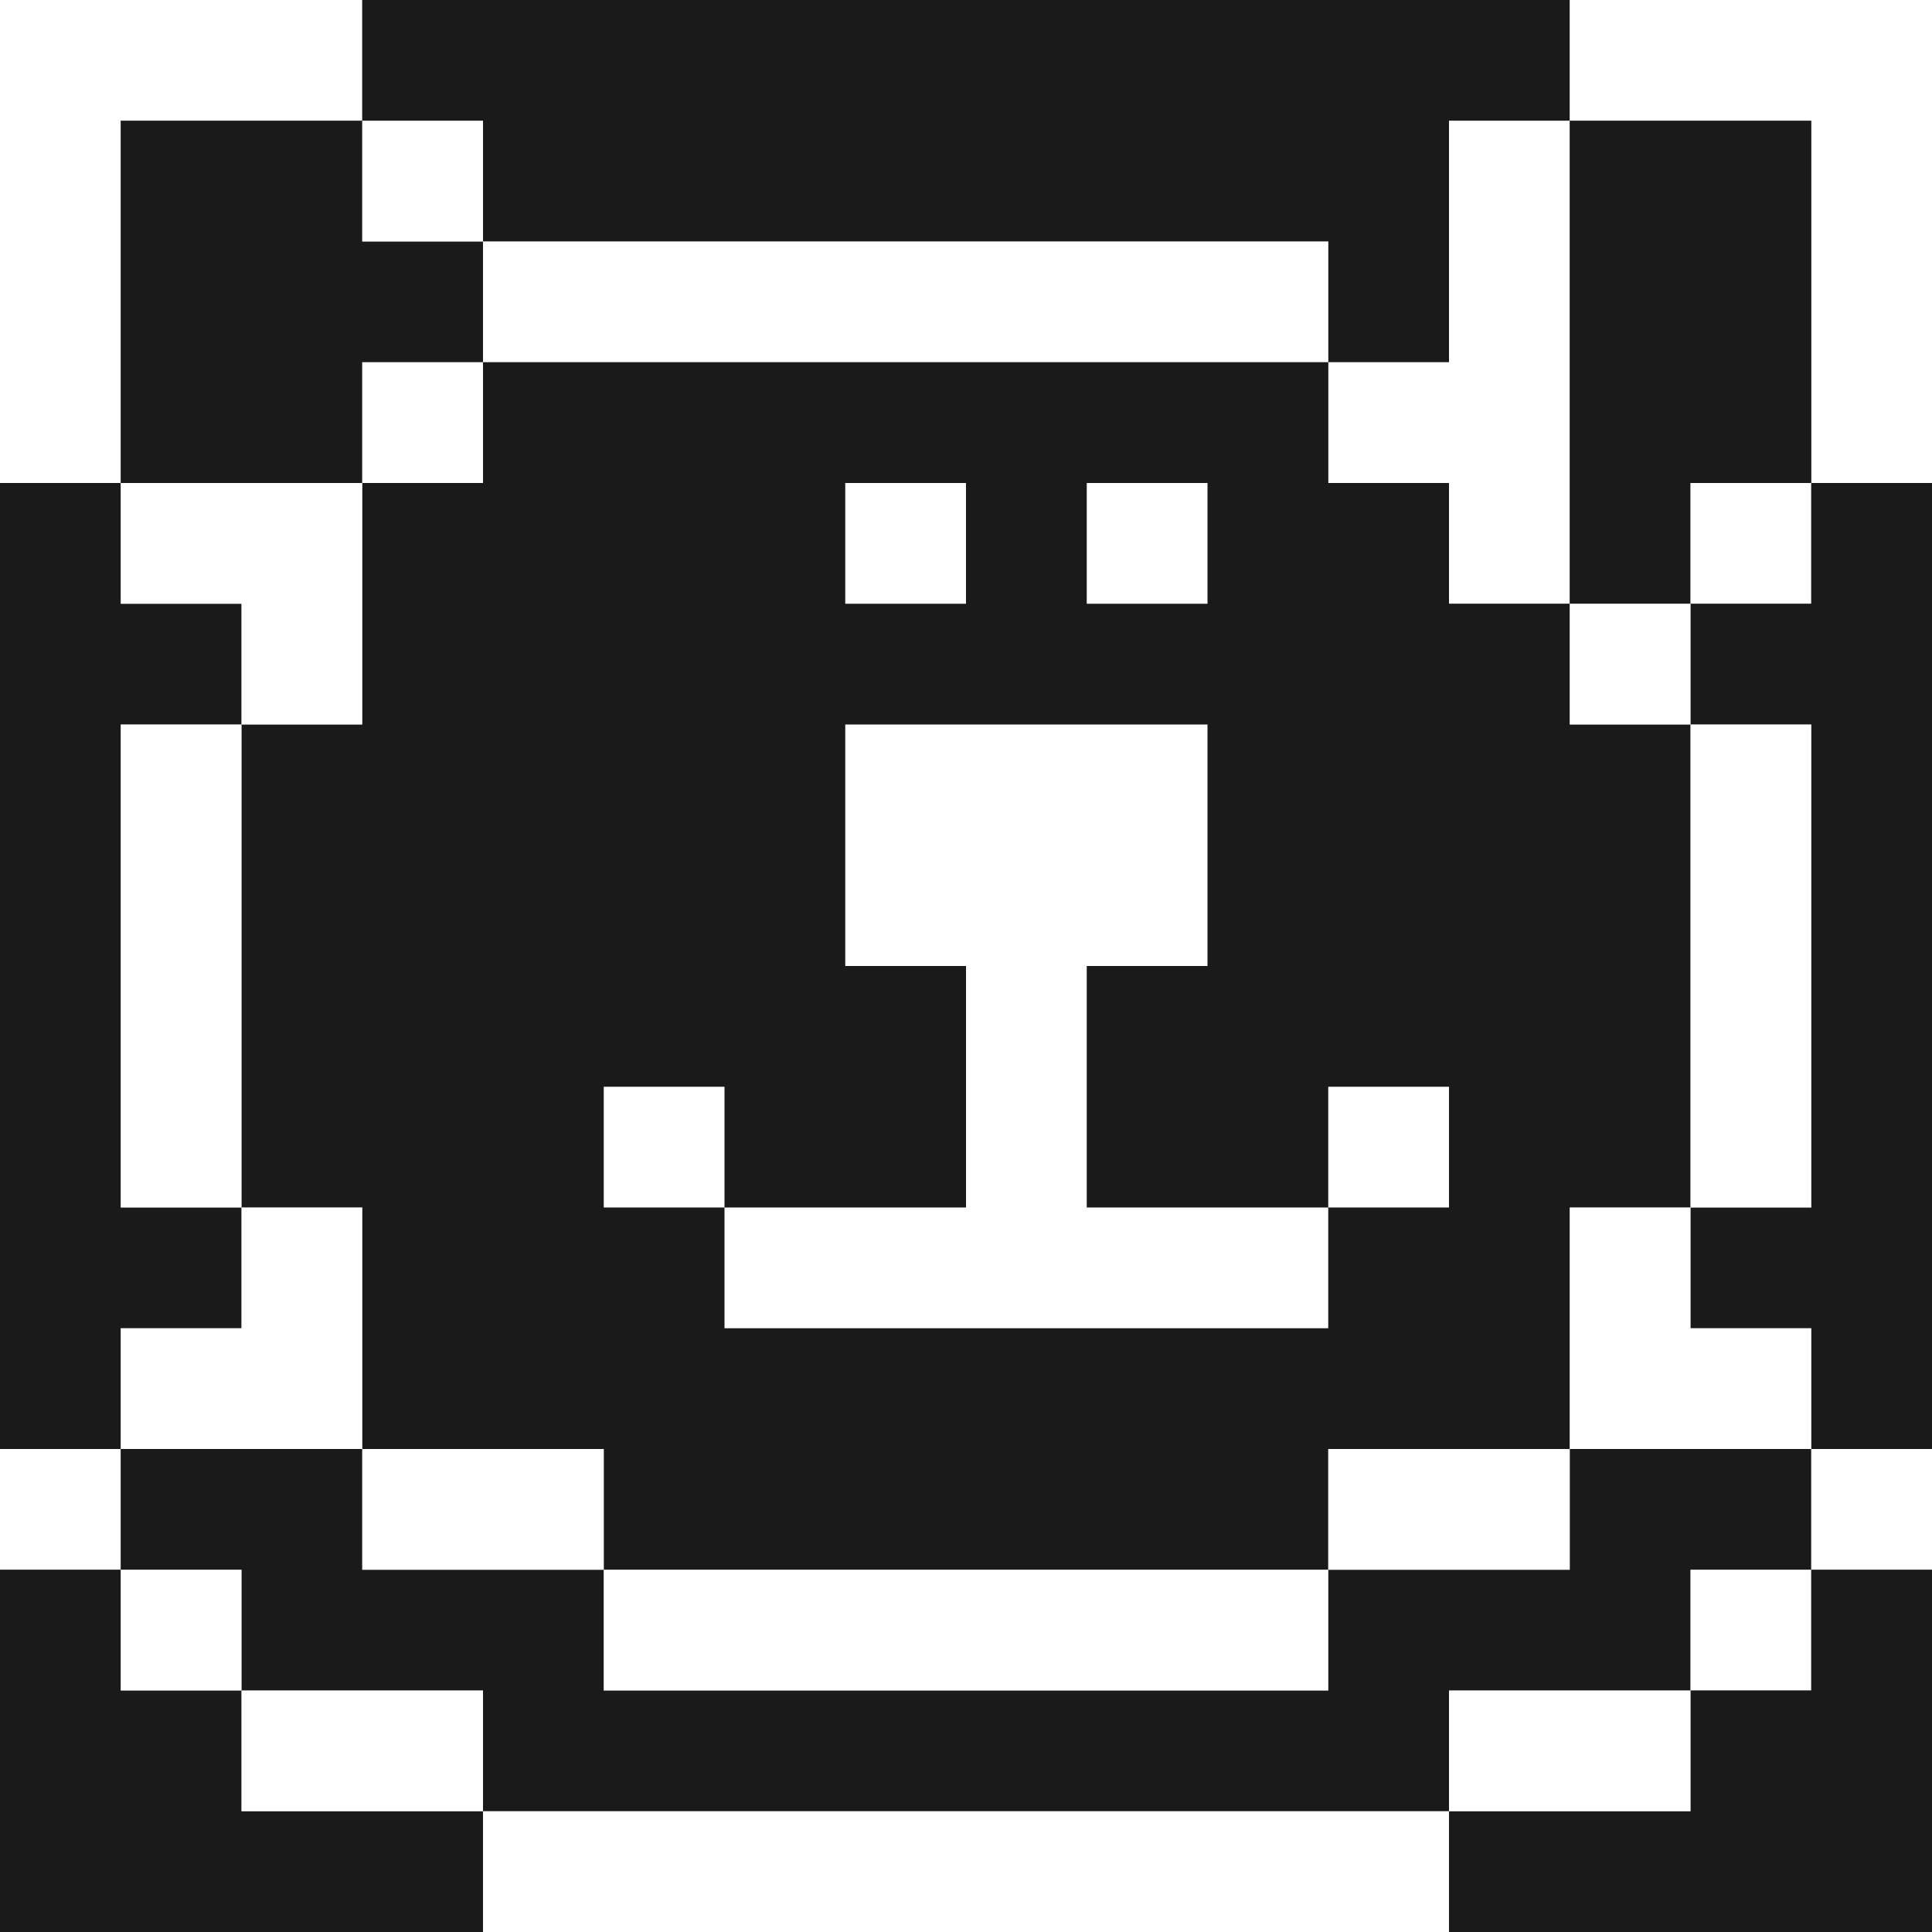 <?xml version="1.0" encoding="utf-8"?><!-- Uploaded to: SVG Repo, www.svgrepo.com, Generator: SVG Repo Mixer Tools -->
<svg width="800px" height="800px" viewBox="0 0 32 32" id="bearface_Dark" data-name="bearface/Dark" xmlns="http://www.w3.org/2000/svg">
  <rect x="0" y="0" width="32" height="32" fill="#808080" stroke="none"/>
  <path id="Path" d="M0,0H6V2H2V8H0Z" fill="#ffffff"/>
  <path id="Path-2" data-name="Path" d="M0,0H20V2H18V6H16V4H2V2H0Z" transform="translate(6)" fill="#1a1a1a"/>
  <path id="Path-3" data-name="Path" d="M0,0H6V8H4V2H0Z" transform="translate(26)" fill="#ffffff"/>
  <path id="Path-4" data-name="Path" d="M0,0H4V2H6V4H4V6H0Z" transform="translate(2 2)" fill="#1a1a1a"/>
  <path id="Path-5" data-name="Path" d="M0,0H2V2H0Z" transform="translate(6 2)" fill="#ffffff"/>
  <path id="Path-6" data-name="Path" d="M2,0H4V8H2V6H0V4H2Z" transform="translate(22 2)" fill="#ffffff"/>
  <path id="Path-7" data-name="Path" d="M0,0H4V6H2V8H0Z" transform="translate(26 2)" fill="#1a1a1a"/>
  <path id="Path-8" data-name="Path" d="M0,0H14V2H0Z" transform="translate(8 4)" fill="#ffffff"/>
  <path id="Path-9" data-name="Path" d="M0,0H2V2H0Z" transform="translate(6 6)" fill="#ffffff"/>
  <path id="Path-10" data-name="Path" d="M4,0H18V2h2V4h2V6h2v8H22v4H18v2H6V18H2V14H0V6H2V2H4Z" transform="translate(4 6)" fill="#1a1a1a"/>
  <path id="Path-11" data-name="Path" d="M0,0H2V2H4V4H2v8H4v2H2v2H0Z" transform="translate(0 8)" fill="#1a1a1a"/>
  <path id="Path-12" data-name="Path" d="M0,0H4V4H2V2H0Z" transform="translate(2 8)" fill="#ffffff"/>
  <path id="Path-13" data-name="Path" d="M0,0H2V2H0Z" transform="translate(14 8)" fill="#ffffff"/>
  <path id="Path-14" data-name="Path" d="M0,0H2V2H0Z" transform="translate(18 8)" fill="#ffffff"/>
  <path id="Path-15" data-name="Path" d="M0,0H2V2H0Z" transform="translate(28 8)" fill="#ffffff"/>
  <path id="Path-16" data-name="Path" d="M2,0H4V16H2V14H0V12H2V4H0V2H2Z" transform="translate(28 8)" fill="#1a1a1a"/>
  <path id="Path-17" data-name="Path" d="M0,0H2V2H0Z" transform="translate(26 10)" fill="#ffffff"/>
  <path id="Path-18" data-name="Path" d="M0,0H2V8H0Z" transform="translate(2 12)" fill="#ffffff"/>
  <path id="Path-19" data-name="Path" d="M2,0H8V4H6V8h4v2H0V8H4V4H2Z" transform="translate(12 12)" fill="#ffffff"/>
  <path id="Path-20" data-name="Path" d="M0,0H2V8H0Z" transform="translate(28 12)" fill="#ffffff"/>
  <path id="Path-21" data-name="Path" d="M0,0H2V2H0Z" transform="translate(10 18)" fill="#ffffff"/>
  <path id="Path-22" data-name="Path" d="M0,0H2V2H0Z" transform="translate(22 18)" fill="#ffffff"/>
  <path id="Path-23" data-name="Path" d="M2,0H4V4H0V2H2Z" transform="translate(2 20)" fill="#ffffff"/>
  <path id="Path-24" data-name="Path" d="M0,0H2V2H4V4H0Z" transform="translate(26 20)" fill="#ffffff"/>
  <path id="Path-25" data-name="Path" d="M0,0H2V2H0Z" transform="translate(0 24)" fill="#ffffff"/>
  <path id="Path-26" data-name="Path" d="M0,0H4V2H8V4H20V2h4V0h4V2H26V4H22V6H6V4H2V2H0Z" transform="translate(2 24)" fill="#1a1a1a"/>
  <path id="Path-27" data-name="Path" d="M0,0H4V2H0Z" transform="translate(6 24)" fill="#ffffff"/>
  <path id="Path-28" data-name="Path" d="M0,0H4V2H0Z" transform="translate(22 24)" fill="#ffffff"/>
  <path id="Path-29" data-name="Path" d="M0,0H2V2H0Z" transform="translate(30 24)" fill="#ffffff"/>
  <path id="Path-30" data-name="Path" d="M0,0H2V2H4V4H8V6H0Z" transform="translate(0 26)" fill="#1a1a1a"/>
  <path id="Path-31" data-name="Path" d="M0,0H2V2H0Z" transform="translate(2 26)" fill="#ffffff"/>
  <path id="Path-32" data-name="Path" d="M0,0H12V2H0Z" transform="translate(10 26)" fill="#ffffff"/>
  <path id="Path-33" data-name="Path" d="M0,0H2V2H0Z" transform="translate(28 26)" fill="#ffffff"/>
  <path id="Path-34" data-name="Path" d="M6,0H8V6H0V4H4V2H6Z" transform="translate(24 26)" fill="#1a1a1a"/>
  <path id="Path-35" data-name="Path" d="M0,0H4V2H0Z" transform="translate(4 28)" fill="#ffffff"/>
  <path id="Path-36" data-name="Path" d="M0,0H4V2H0Z" transform="translate(24 28)" fill="#ffffff"/>
  <path id="Path-37" data-name="Path" d="M0,0H16V2H0Z" transform="translate(8 30)" fill="#ffffff"/>
</svg>